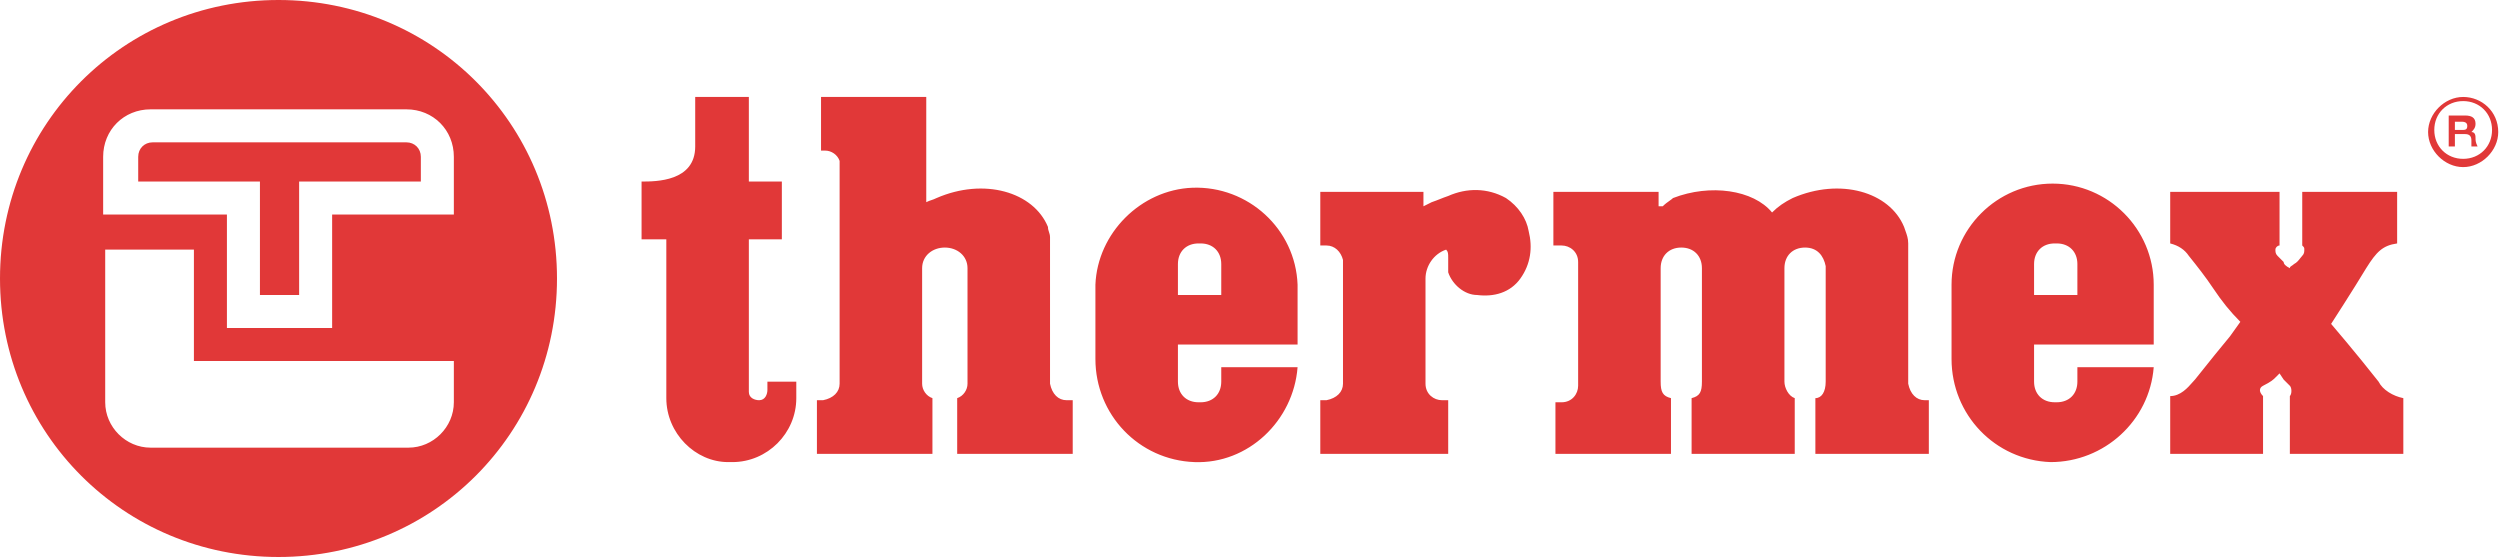<?xml version="1.0" encoding="UTF-8"?> <svg xmlns="http://www.w3.org/2000/svg" width="193" height="43" viewBox="0 0 193 43" fill="none"> <path fill-rule="evenodd" clip-rule="evenodd" d="M21.5 0C9.556 0 0 9.556 0 21.5C0 33.444 9.556 43 21.5 43C33.444 43 43 33.444 43 21.5C43 9.556 33.444 0 21.5 0ZM35.037 31.056C35.037 32.967 33.444 34.559 31.533 34.559H11.626C9.715 34.559 8.122 32.967 8.122 31.056V19.27H14.97V27.87H35.037V31.056ZM35.037 16.563H25.641V25.322H17.518V16.563H7.963V12.104C7.963 10.033 9.556 8.441 11.626 8.441H31.374C33.444 8.441 35.037 10.033 35.037 12.104V16.563ZM190.156 7.485C188.723 7.485 187.449 8.759 187.449 10.193C187.449 11.626 188.723 12.9 190.156 12.9C191.59 12.9 192.864 11.626 192.864 10.193C192.864 8.6 191.59 7.485 190.156 7.485ZM190.156 12.263C188.882 12.263 187.927 11.308 187.927 10.034C187.927 8.759 188.882 7.804 190.156 7.804C191.43 7.804 192.386 8.759 192.386 10.034C192.386 11.308 191.43 12.263 190.156 12.263ZM190.314 8.918C190.792 8.918 191.111 9.078 191.111 9.556C191.111 9.874 190.951 10.033 190.792 10.193C191.111 10.193 191.111 10.511 191.111 10.67C191.111 10.83 191.111 10.989 191.27 11.307H190.792V10.83C190.792 10.511 190.633 10.352 190.314 10.352H189.518V11.307H189.04V8.918H190.314ZM189.518 10.033H189.996C190.314 10.033 190.474 10.033 190.474 9.715C190.474 9.396 190.155 9.396 189.996 9.396H189.518V10.033ZM111.801 21.023V19.908C111.801 19.589 111.801 19.43 111.642 19.271C110.686 19.589 110.049 20.545 110.049 21.5V25.959V26.119V29.622C110.049 30.419 110.686 30.896 111.323 30.896H111.801V35.037H101.927V30.896H102.405C103.201 30.737 103.679 30.259 103.679 29.622V20.067C103.519 19.43 103.042 18.952 102.405 18.952H101.927V14.811H109.89V15.926L110.527 15.608C110.766 15.528 110.965 15.448 111.164 15.369L111.164 15.369L111.164 15.369C111.363 15.289 111.562 15.21 111.801 15.13C113.234 14.493 114.827 14.493 116.26 15.289C117.216 15.926 117.853 16.882 118.012 17.837C118.331 19.111 118.171 20.385 117.375 21.5C116.579 22.615 115.305 22.934 114.031 22.774C113.075 22.774 112.119 21.978 111.801 21.023ZM100.173 28.348H94.281V29.463C94.281 30.419 93.644 31.056 92.688 31.056H92.529C91.573 31.056 90.936 30.419 90.936 29.463V26.596H100.173V21.978C100.014 17.678 96.351 14.334 92.051 14.493C88.07 14.652 84.725 17.997 84.566 21.978V27.711C84.566 32.011 87.91 35.515 92.21 35.674C96.351 35.834 99.855 32.489 100.173 28.348ZM90.936 20.385C90.936 19.43 91.573 18.793 92.529 18.793H92.688C93.644 18.793 94.281 19.43 94.281 20.385V22.774H90.936V20.385ZM140.943 21.022V20.545C140.784 19.748 140.306 19.111 139.351 19.111C138.395 19.111 137.758 19.748 137.758 20.704V21.182V25.322V29.463C137.758 29.941 138.077 30.578 138.554 30.737V35.037H130.591V30.737C131.228 30.578 131.388 30.259 131.388 29.463V23.889V20.704C131.388 19.748 130.751 19.111 129.795 19.111C128.84 19.111 128.203 19.748 128.203 20.704V24.367V29.463C128.203 30.259 128.362 30.578 128.999 30.737V35.037H120.08V31.056H120.558C121.354 31.056 121.832 30.419 121.832 29.782V20.226C121.832 19.43 121.195 18.952 120.558 18.952H119.921V14.811H128.043V15.926H128.362C128.548 15.739 128.735 15.608 128.89 15.498C128.999 15.421 129.092 15.355 129.158 15.289C132.025 14.174 135.369 14.652 136.803 16.404C137.28 15.926 137.758 15.608 138.395 15.289C142.058 13.697 145.88 14.811 146.995 17.519C147.028 17.618 147.062 17.711 147.093 17.8C147.214 18.136 147.314 18.415 147.314 18.793V29.463V29.622C147.473 30.419 147.951 30.896 148.588 30.896H148.906V35.037H140.147V30.737C140.625 30.737 140.943 30.259 140.943 29.463V24.367V21.022ZM175.662 29.145L175.981 28.826L176.299 29.304L176.777 29.782C176.937 29.941 176.937 30.419 176.777 30.578V35.037H185.537V30.737C184.74 30.578 183.944 30.1 183.625 29.463C181.874 27.234 179.962 25.004 179.962 25.004C179.962 25.004 181.714 22.297 182.67 20.704C183.466 19.43 183.944 18.952 185.059 18.793V14.811H177.733V18.952C177.892 19.111 177.892 19.111 177.892 19.271C177.892 19.43 177.892 19.589 177.733 19.748C177.685 19.797 177.636 19.86 177.584 19.928C177.463 20.086 177.318 20.274 177.096 20.386C177.035 20.446 176.974 20.484 176.922 20.516C176.838 20.568 176.777 20.606 176.777 20.704C176.459 20.545 176.299 20.386 176.299 20.226L175.822 19.748C175.662 19.589 175.662 19.43 175.662 19.271C175.662 19.111 175.822 18.952 175.981 18.952V14.811H167.54V18.793C168.177 18.952 168.655 19.271 168.974 19.748C169.611 20.545 170.248 21.341 170.885 22.297C171.522 23.252 172.159 24.048 172.955 24.845L172.159 25.959C171.363 26.914 170.727 27.71 169.456 29.299L169.455 29.299L169.455 29.3L169.454 29.3L169.454 29.301L169.453 29.302L169.451 29.304C169.397 29.358 169.333 29.431 169.26 29.515C168.906 29.921 168.333 30.578 167.54 30.578V35.037H174.707V30.578C174.388 30.259 174.388 29.941 174.707 29.782C175.344 29.463 175.503 29.304 175.662 29.145ZM160.374 29.463V28.348H166.267C165.948 32.489 162.445 35.674 158.304 35.674C154.004 35.515 150.659 32.011 150.659 27.711V21.978C150.659 17.678 154.163 14.174 158.463 14.174C162.763 14.174 166.267 17.678 166.267 21.978V26.596H157.03V29.463C157.03 30.418 157.667 31.055 158.622 31.055H158.782C159.737 31.055 160.374 30.418 160.374 29.463ZM158.622 18.793C157.667 18.793 157.03 19.43 157.03 20.385V22.774H160.374V20.385C160.374 19.43 159.737 18.793 158.782 18.793H158.622ZM31.374 10.989C32.011 10.989 32.489 11.467 32.489 12.104V14.015H23.093V22.774H20.067V14.015H10.67V12.104C10.67 11.467 11.148 10.989 11.785 10.989H31.374ZM51.44 30.737C51.44 33.445 53.67 35.674 56.218 35.674H56.537C59.244 35.674 61.474 33.445 61.474 30.737V29.463H59.244V30.1C59.244 30.419 59.085 30.896 58.607 30.896C58.288 30.896 57.811 30.737 57.811 30.259V30.1V28.826V18.474H60.359V14.015H57.811V7.485H53.67V11.308C53.67 14.015 50.644 14.015 49.529 14.015V18.474H51.44V28.826V30.737ZM74.692 29.463V21.022V20.704C74.692 19.748 73.895 19.111 72.94 19.111C71.984 19.111 71.188 19.748 71.188 20.704V21.022V21.182V27.552V29.463V29.622C71.188 30.1 71.507 30.578 71.984 30.737V35.037H63.066V30.896H63.544C64.34 30.737 64.818 30.259 64.818 29.622V12.741V12.582V12.422C64.658 11.945 64.181 11.626 63.703 11.626H63.384V7.485H71.507V15.608C71.666 15.528 71.785 15.488 71.905 15.448C72.024 15.409 72.144 15.369 72.303 15.289C75.966 13.697 79.788 14.811 80.903 17.519C80.903 17.678 80.943 17.797 80.983 17.917C81.022 18.036 81.062 18.156 81.062 18.315V18.952V21.341V26.119V29.622C81.221 30.419 81.699 30.896 82.336 30.896H82.814V35.037H73.895V30.737C74.373 30.578 74.692 30.1 74.692 29.622V29.463Z" fill="#E13838"></path> </svg> 
